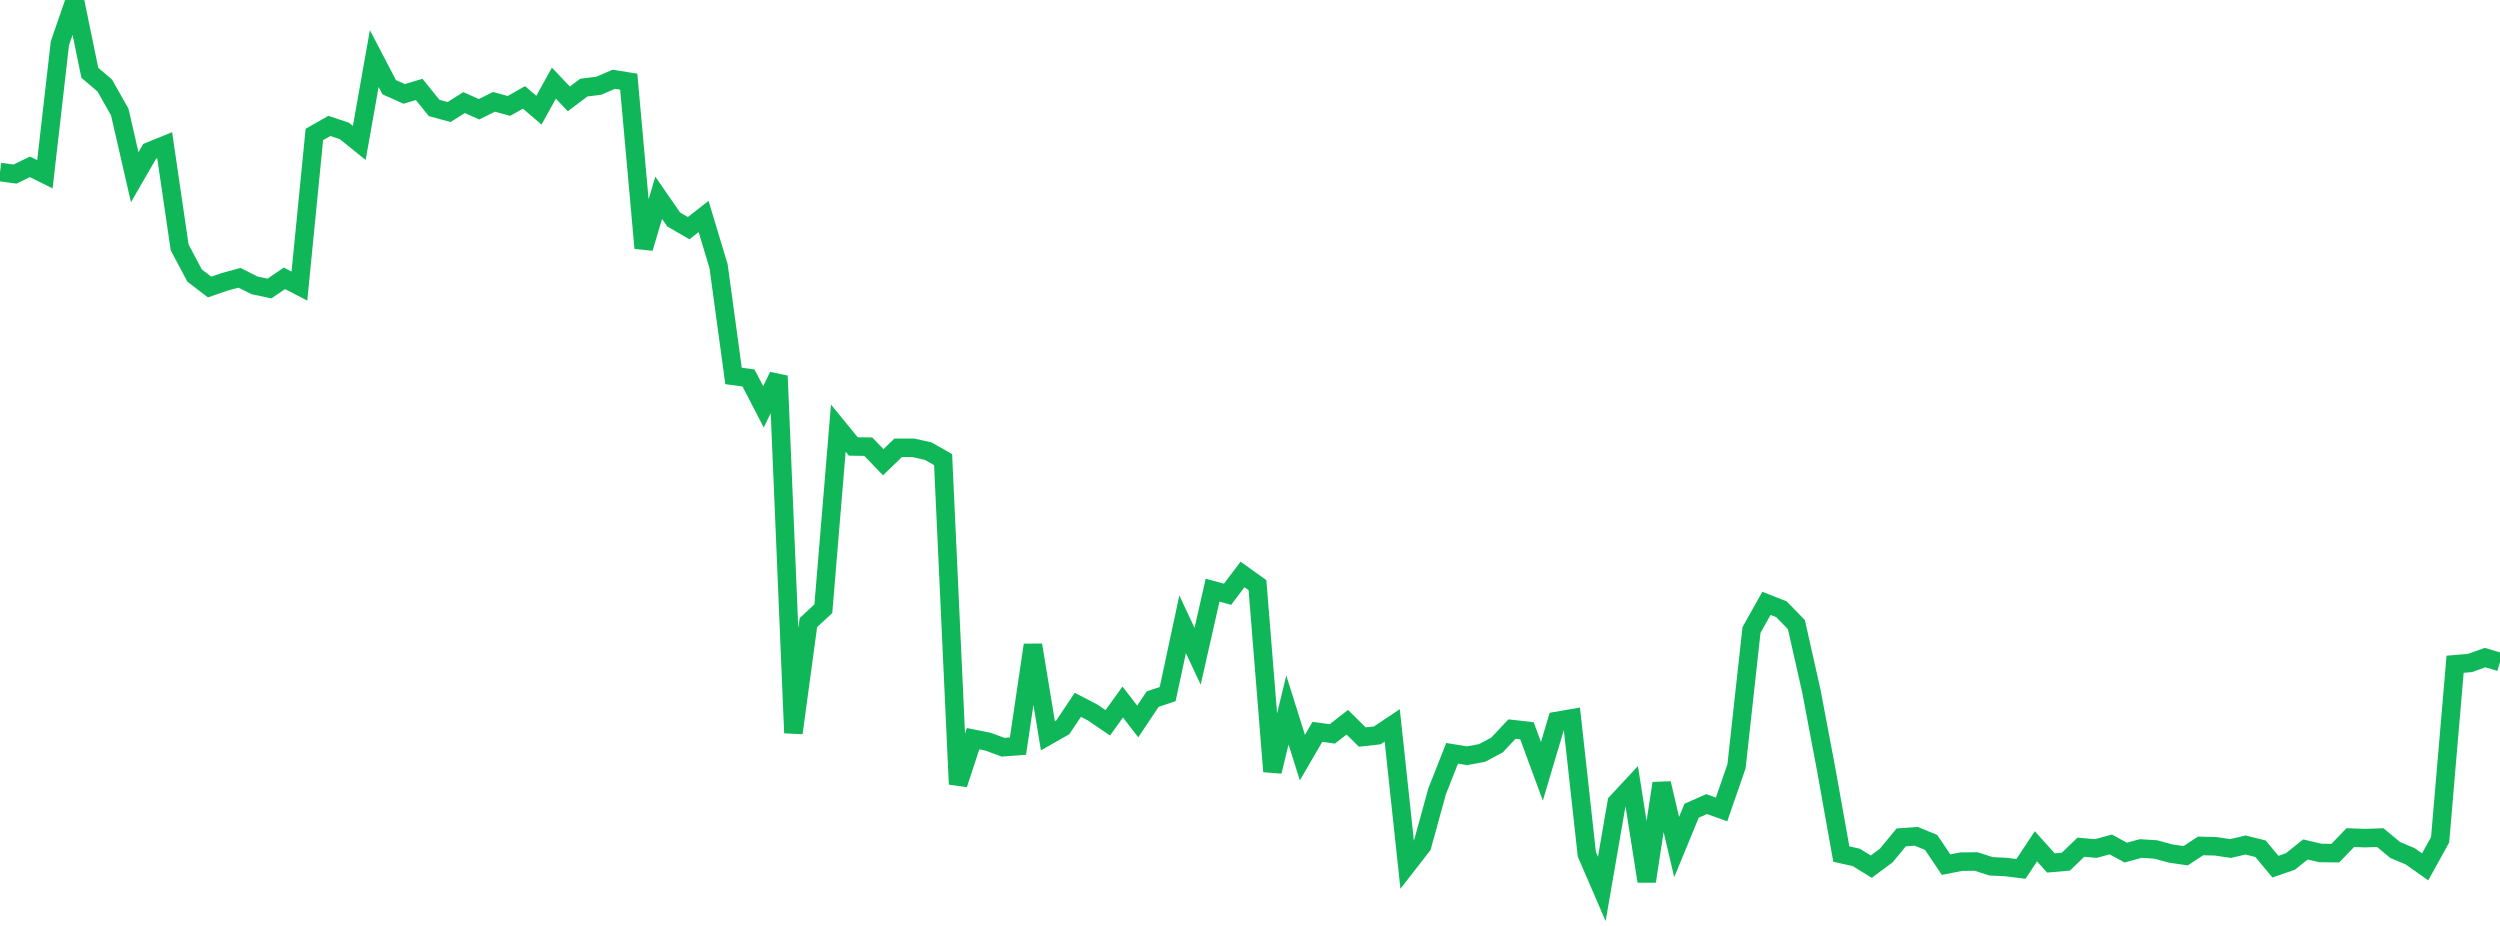 <?xml version="1.0" standalone="no"?>
<!DOCTYPE svg PUBLIC "-//W3C//DTD SVG 1.1//EN" "http://www.w3.org/Graphics/SVG/1.1/DTD/svg11.dtd">
<svg width="135" height="50" viewBox="0 0 135 50" preserveAspectRatio="none" class="sparkline" xmlns="http://www.w3.org/2000/svg"
xmlns:xlink="http://www.w3.org/1999/xlink"><path  class="sparkline--line" d="M 0 9.29 L 0 9.29 L 0.808 9.4 L 1.617 9.01 L 2.425 9.41 L 3.234 2.34 L 4.042 0 L 4.85 3.93 L 5.659 4.62 L 6.467 6.05 L 7.275 9.57 L 8.084 8.17 L 8.892 7.84 L 9.701 13.36 L 10.509 14.88 L 11.317 15.5 L 12.126 15.22 L 12.934 15 L 13.743 15.41 L 14.551 15.58 L 15.359 15.03 L 16.168 15.45 L 16.976 7.26 L 17.784 6.8 L 18.593 7.07 L 19.401 7.72 L 20.21 3.16 L 21.018 4.71 L 21.826 5.07 L 22.635 4.83 L 23.443 5.83 L 24.251 6.05 L 25.06 5.54 L 25.868 5.9 L 26.677 5.5 L 27.485 5.72 L 28.293 5.26 L 29.102 5.95 L 29.91 4.49 L 30.719 5.34 L 31.527 4.73 L 32.335 4.63 L 33.144 4.28 L 33.952 4.41 L 34.76 13.4 L 35.569 10.68 L 36.377 11.85 L 37.186 12.32 L 37.994 11.69 L 38.802 14.37 L 39.611 20.3 L 40.419 20.41 L 41.228 21.97 L 42.036 20.3 L 42.844 39.58 L 43.653 33.62 L 44.461 32.87 L 45.269 23.12 L 46.078 24.11 L 46.886 24.12 L 47.695 24.96 L 48.503 24.18 L 49.311 24.18 L 50.12 24.36 L 50.928 24.82 L 51.737 42.35 L 52.545 39.89 L 53.353 40.05 L 54.162 40.35 L 54.97 40.29 L 55.778 34.83 L 56.587 39.73 L 57.395 39.27 L 58.204 38.06 L 59.012 38.48 L 59.82 39.03 L 60.629 37.91 L 61.437 38.96 L 62.246 37.75 L 63.054 37.48 L 63.862 33.71 L 64.671 35.44 L 65.479 31.87 L 66.287 32.09 L 67.096 31.02 L 67.904 31.6 L 68.713 41.66 L 69.521 38.34 L 70.329 40.91 L 71.138 39.52 L 71.946 39.63 L 72.754 39 L 73.563 39.8 L 74.371 39.71 L 75.18 39.17 L 75.988 46.71 L 76.796 45.67 L 77.605 42.73 L 78.413 40.68 L 79.222 40.81 L 80.03 40.66 L 80.838 40.23 L 81.647 39.37 L 82.455 39.46 L 83.263 41.65 L 84.072 38.93 L 84.88 38.79 L 85.689 46.13 L 86.497 48 L 87.305 43.33 L 88.114 42.46 L 88.922 47.59 L 89.731 42.3 L 90.539 45.74 L 91.347 43.78 L 92.156 43.42 L 92.964 43.71 L 93.772 41.38 L 94.581 34.02 L 95.389 32.58 L 96.198 32.9 L 97.006 33.73 L 97.814 37.32 L 98.623 41.6 L 99.431 46.12 L 100.24 46.3 L 101.048 46.8 L 101.856 46.2 L 102.665 45.22 L 103.473 45.16 L 104.281 45.49 L 105.09 46.69 L 105.898 46.53 L 106.707 46.52 L 107.515 46.78 L 108.323 46.82 L 109.132 46.92 L 109.94 45.7 L 110.749 46.6 L 111.557 46.53 L 112.365 45.75 L 113.174 45.82 L 113.982 45.6 L 114.79 46.04 L 115.599 45.82 L 116.407 45.87 L 117.216 46.09 L 118.024 46.21 L 118.832 45.68 L 119.641 45.7 L 120.449 45.82 L 121.257 45.63 L 122.066 45.83 L 122.874 46.8 L 123.683 46.52 L 124.491 45.87 L 125.299 46.06 L 126.108 46.07 L 126.916 45.23 L 127.725 45.26 L 128.533 45.23 L 129.341 45.9 L 130.15 46.24 L 130.958 46.81 L 131.766 45.35 L 132.575 35.87 L 133.383 35.8 L 134.192 35.51 L 135 35.75" fill="none" stroke-width="1" stroke="#10b759"></path></svg>